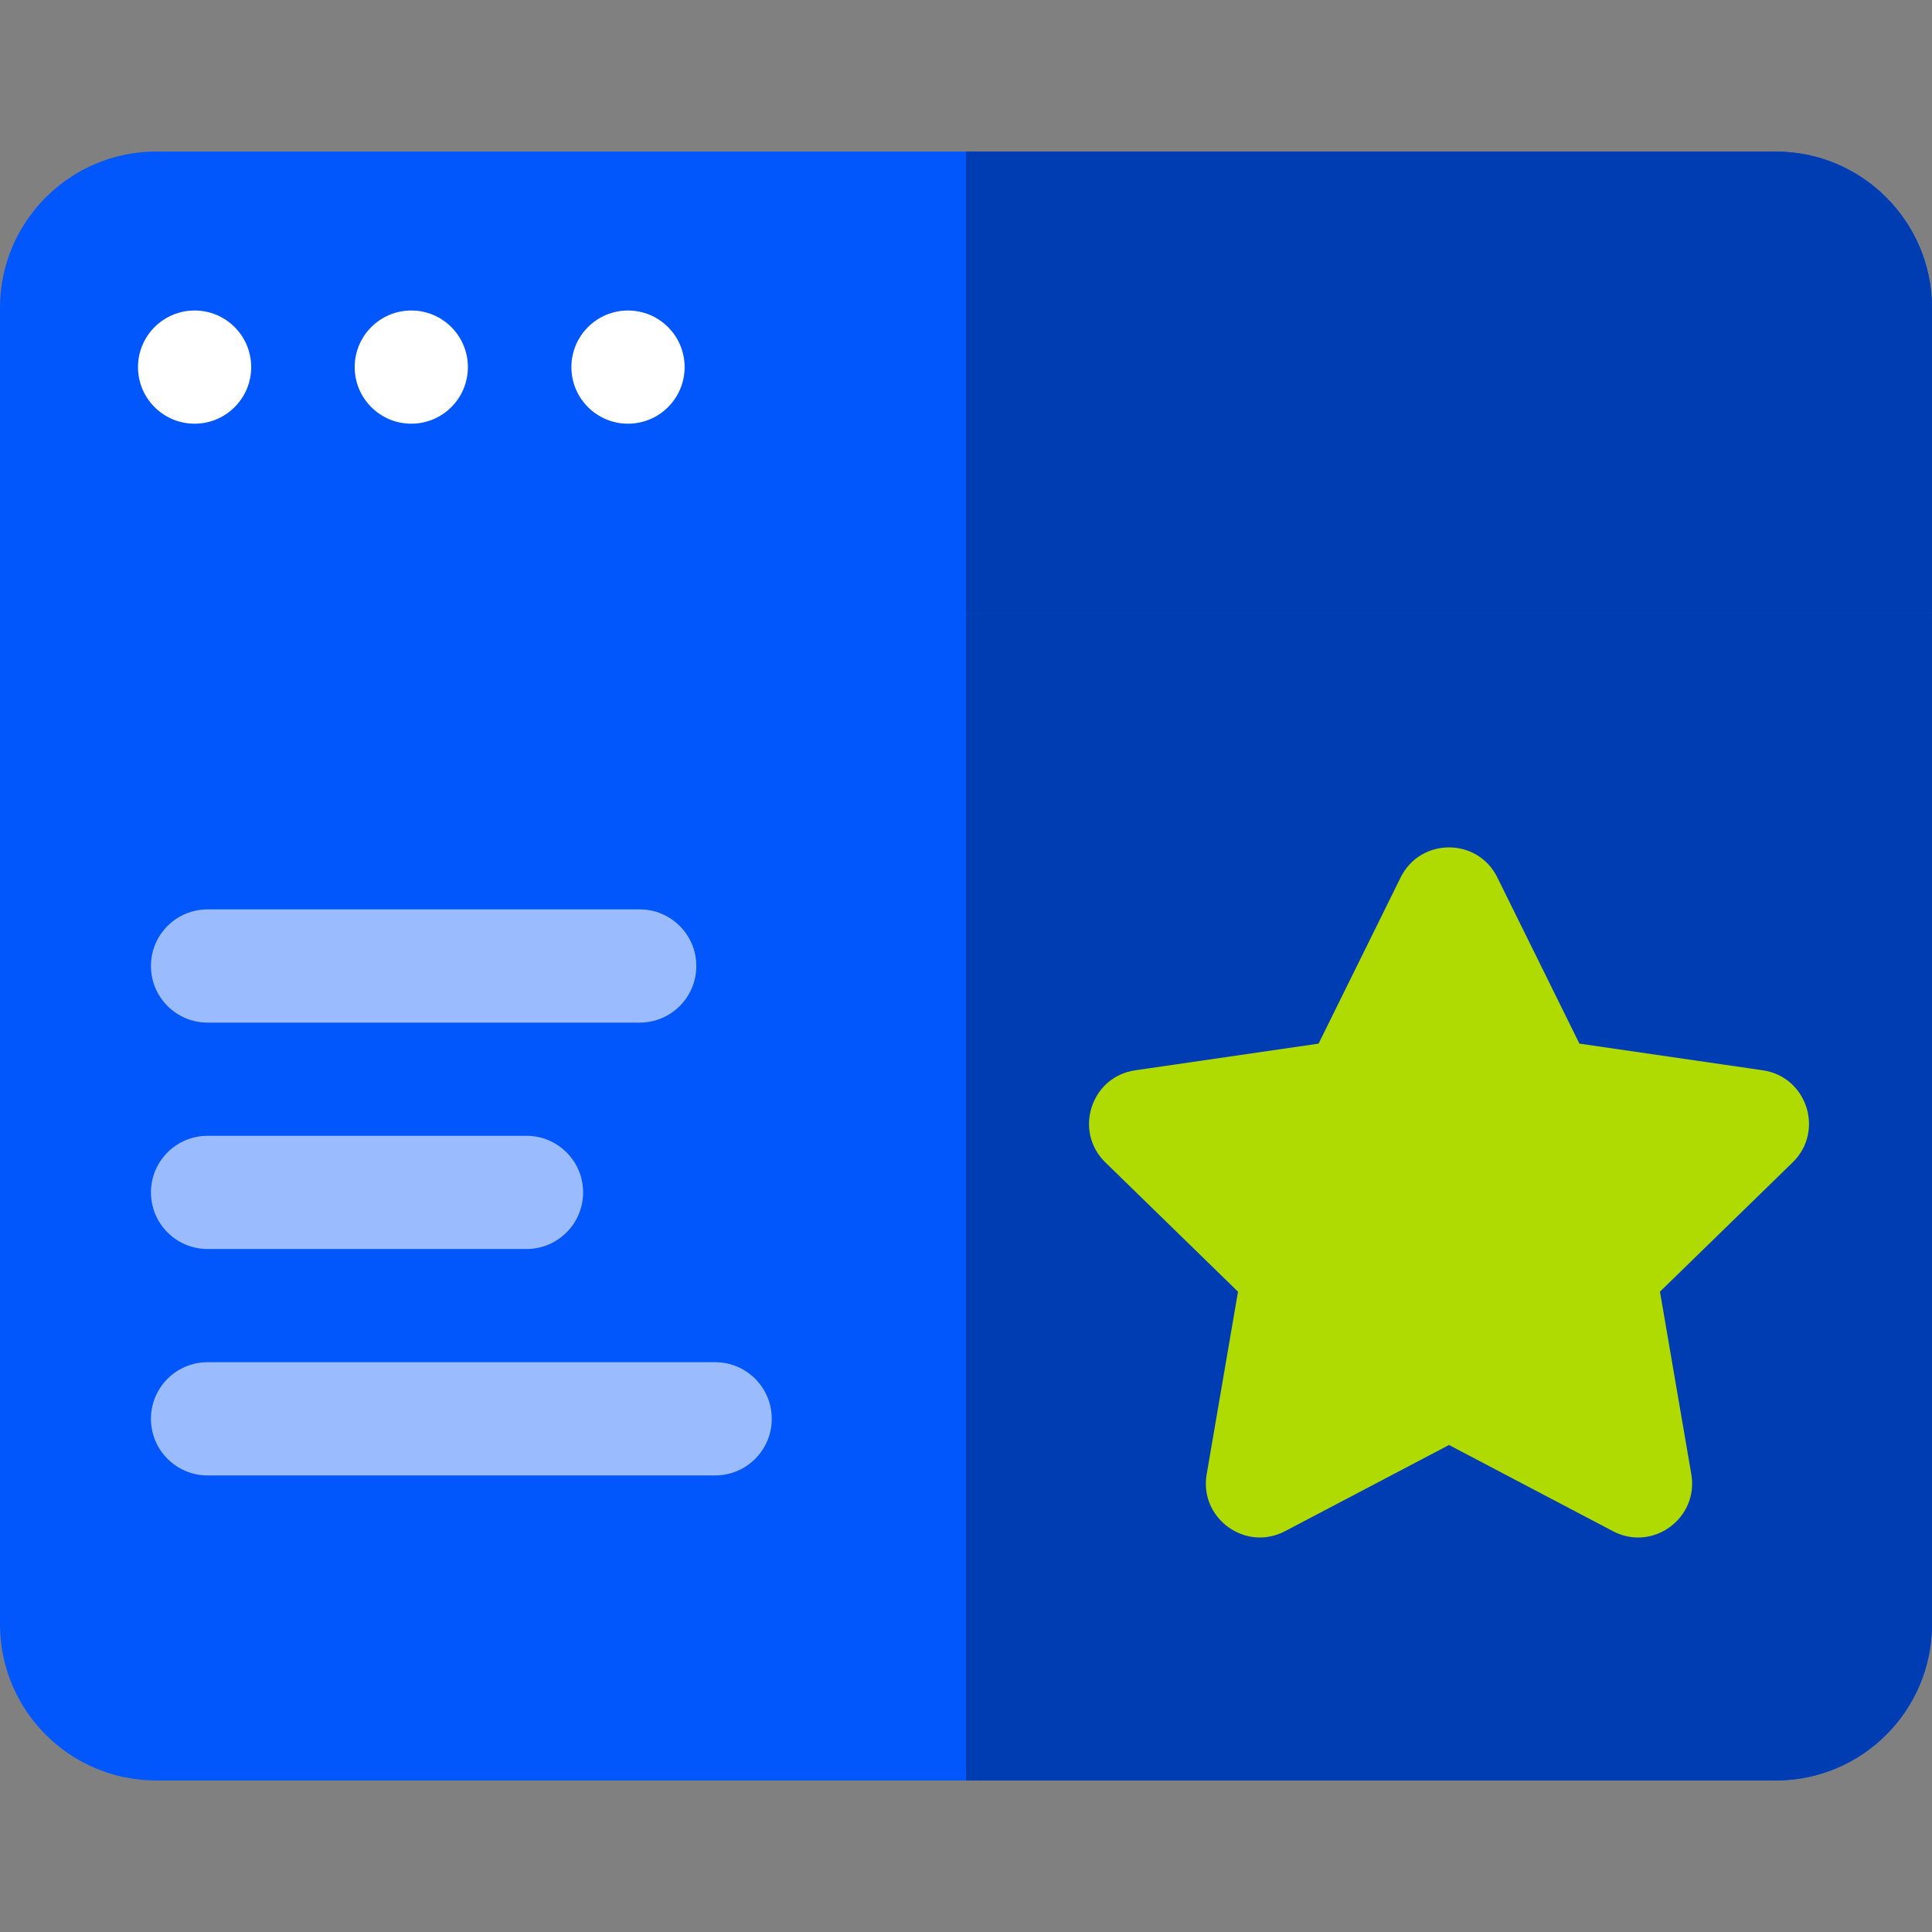 <svg xmlns="http://www.w3.org/2000/svg" width="56" height="56" viewBox="0 0 56 56" fill="none"><rect x="0" y="0" width="56" height="56" fill="#808080" stroke="none"/><g clip-path="url(#clip0_1247_1187)"><path d="M56 17.783V47.081C56 49.581 53.973 51.608 51.473 51.608H4.527C2.027 51.608 0 49.581 0 47.081V17.783L1.641 16.877H54.359L56 17.783Z" fill="#0156FC"></path><path d="M56 17.783V47.081C56 49.581 53.973 51.608 51.473 51.608H28V16.877H54.359L56 17.783Z" fill="#013DB2"></path><path d="M56 8.92V17.782H0V8.92C0 6.424 2.031 4.393 4.527 4.393H51.473C53.969 4.393 56 6.424 56 8.92Z" fill="#0156FC"></path><path d="M56 8.92V17.782H28V4.393H51.473C53.969 4.393 56 6.424 56 8.92Z" fill="#013DB2"></path><path d="M5.641 12.281C6.547 12.281 7.281 11.547 7.281 10.641C7.281 9.735 6.547 9 5.641 9C4.735 9 4 9.735 4 10.641C4 11.547 4.735 12.281 5.641 12.281Z" fill="white"></path><path d="M11.922 12.281C12.828 12.281 13.562 11.547 13.562 10.641C13.562 9.735 12.828 9 11.922 9C11.016 9 10.281 9.735 10.281 10.641C10.281 11.547 11.016 12.281 11.922 12.281Z" fill="white"></path><path d="M18.203 12.281C19.109 12.281 19.844 11.547 19.844 10.641C19.844 9.735 19.109 9 18.203 9C17.297 9 16.562 9.735 16.562 10.641C16.562 11.547 17.297 12.281 18.203 12.281Z" fill="white"></path><path d="M51.962 33.691L48.115 37.44L49.024 42.734C49.241 44.002 47.908 44.988 46.754 44.383L42 41.884L37.246 44.383C36.098 44.986 34.756 44.005 34.976 42.734L35.884 37.44L32.038 33.691C31.115 32.792 31.619 31.209 32.906 31.023L38.22 30.25L40.597 25.435C41.171 24.27 42.832 24.273 43.402 25.435L45.78 30.25L51.095 31.023C52.378 31.209 52.888 32.789 51.962 33.691Z" fill="#B0DB02"></path><path d="M20.183 28C20.183 28.906 19.449 29.641 18.542 29.641H6.016C5.11 29.641 4.375 28.906 4.375 28C4.375 27.094 5.11 26.359 6.016 26.359H18.542C19.449 26.359 20.183 27.094 20.183 28Z" fill="#9ABCFF"></path><path d="M22.37 41.125C22.37 42.031 21.637 42.766 20.73 42.766H6.016C5.11 42.766 4.375 42.031 4.375 41.125C4.375 40.219 5.11 39.484 6.016 39.484H20.73C21.637 39.484 22.37 40.219 22.37 41.125Z" fill="#9ABCFF"></path><path d="M16.902 34.562C16.902 35.468 16.168 36.203 15.261 36.203H6.016C5.11 36.203 4.375 35.468 4.375 34.562C4.375 33.657 5.11 32.922 6.016 32.922H15.261C16.168 32.922 16.902 33.657 16.902 34.562Z" fill="#9ABCFF"></path></g><defs><clipPath id="clip0_1247_1187"><rect width="56" height="56" fill="white"></rect></clipPath></defs></svg>